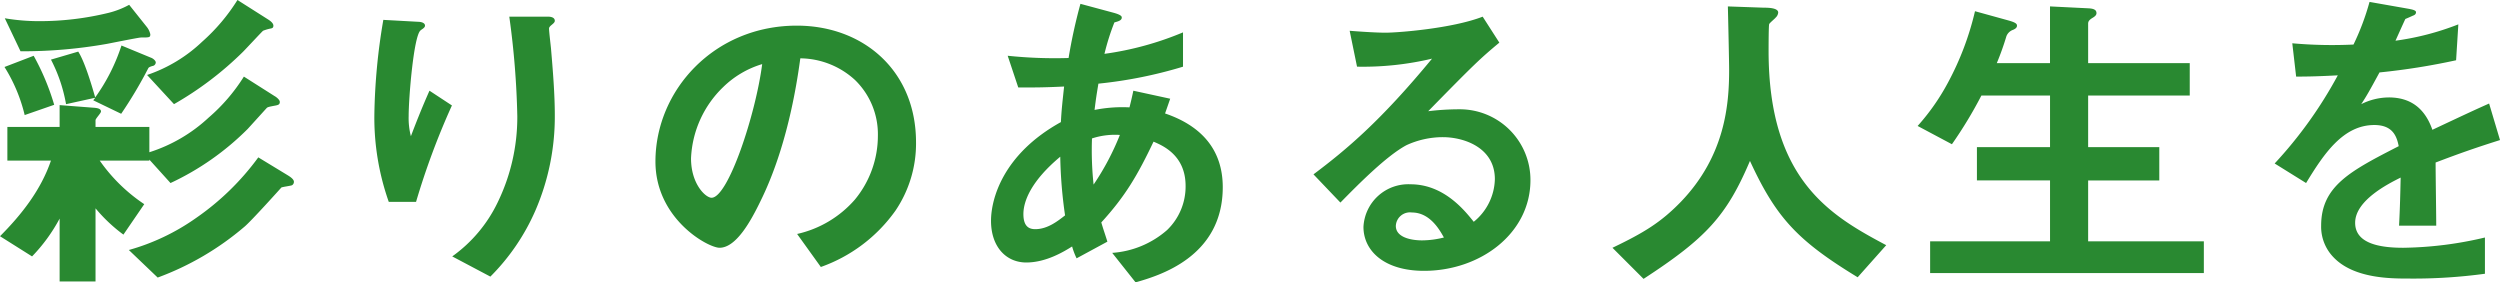 <svg xmlns="http://www.w3.org/2000/svg" width="397.8" height="44.931"><path fill="#298931" d="M43.501 4.08c0-.459-.663-.867-.816-.969L37.785 0a30.145 30.145 0 0 1-5.61 6.63 23.72 23.72 0 0 1-8.772 5.3l4.284 4.641a52.94 52.94 0 0 0 10.965-8.313c.51-.51 3.06-3.264 3.213-3.366a6.481 6.481 0 0 1 1.224-.357c.212-.047.412-.098.412-.455ZM23.919 5.457a2.823 2.823 0 0 0-.561-1.173L20.553.765a13.611 13.611 0 0 1-3.264 1.275A46.172 46.172 0 0 1 6.171 3.366a32.416 32.416 0 0 1-5.406-.459l2.5 5.253a77.06 77.06 0 0 0 13.719-1.173c.816-.153 5.1-1.02 5.457-1.02 1.325 0 1.478 0 1.478-.51Zm.867 4.488c0-.306-.459-.663-.765-.765l-4.692-1.938a30.035 30.035 0 0 1-4.182 8.262c-.663-2.346-1.734-5.814-2.7-7.293L8.109 9.486a24.4 24.4 0 0 1 2.4 7.089l4.641-1.02c-.1.153-.2.255-.306.408l4.437 2.142a68.806 68.806 0 0 0 4.335-7.293c.1-.1.153-.153.612-.306a.6.6 0 0 0 .558-.561Zm21.981 18.972c0-.459-.816-.918-.969-1.02l-4.697-2.856a41.432 41.432 0 0 1-9.894 9.639 34.7 34.7 0 0 1-10.706 5.1l4.59 4.386a45.387 45.387 0 0 0 13.77-8.058c1.071-.867 5.865-6.222 5.916-6.273.2-.1 1.428-.255 1.683-.357a.622.622 0 0 0 .307-.561Zm-2.244-12.7c0-.357-.612-.816-.816-.918l-4.9-3.111a28.612 28.612 0 0 1-5.61 6.528 24.86 24.86 0 0 1-9.431 5.51v-4.03h-8.565v-1.07c0-.255.867-1.122.867-1.377 0-.408-.408-.561-1.224-.612l-5.358-.411v3.47H1.173v5.355h6.936C6.528 30.192 3.468 34.119.001 37.587l5.1 3.213a26.627 26.627 0 0 0 4.386-6.018v10h5.714V33.15a24.945 24.945 0 0 0 4.437 4.182l3.315-4.845a26.77 26.77 0 0 1-7.089-6.936h7.9v-.153l3.368 3.728a43.065 43.065 0 0 0 12.291-8.619l3.009-3.315c.153-.153.357-.2 1.173-.357.612-.109.918-.158.918-.617Zm-35.9.459a38.428 38.428 0 0 0-3.264-7.8L.714 10.659a25.456 25.456 0 0 1 3.213 7.65Zm79.658 1.684c0-3.366-.306-7.14-.612-10.71-.051-.51-.306-2.652-.306-3.111s.918-.765.918-1.224c0-.663-.918-.663-1.071-.663h-6.171a133.064 133.064 0 0 1 1.275 15.861 31 31 0 0 1-3.113 13.668 22.509 22.509 0 0 1-7.242 8.619l6.069 3.213a34.147 34.147 0 0 0 7.14-10.455 37.618 37.618 0 0 0 3.113-15.198ZM71.91 16.779l-3.57-2.346c-1.275 2.856-2.3 5.508-2.958 7.242a11.49 11.49 0 0 1-.357-3.162c0-3.06.816-12.8 1.887-13.668.2-.2.714-.408.714-.765 0-.51-.765-.612-1.071-.612l-5.559-.306a96.531 96.531 0 0 0-1.428 15.1 40.207 40.207 0 0 0 2.295 13.864h4.338a118.1 118.1 0 0 1 5.709-15.347Zm73.848 5.865c0-11.373-8.364-18.564-18.972-18.564-13.158 0-22.491 10.3-22.491 21.624 0 9.129 8.364 13.719 10.2 13.719 2.652 0 5-4.284 6.528-7.446 1.683-3.417 4.692-10.557 6.324-22.695a13.047 13.047 0 0 1 8.67 3.417 12.024 12.024 0 0 1 3.672 8.925 15.956 15.956 0 0 1-3.672 10.149 17.177 17.177 0 0 1-9.18 5.457l3.774 5.253a24.62 24.62 0 0 0 11.883-8.976 19.056 19.056 0 0 0 3.264-10.863ZM121.278 10.2c-1.02 7.956-5.406 21.267-8.058 21.267-.918 0-3.264-2.142-3.264-6.273a16.7 16.7 0 0 1 5.1-11.322 15.057 15.057 0 0 1 6.222-3.672Zm73.287 19.584c0-6.018-3.468-9.792-9.18-11.73l.816-2.346-5.865-1.275c-.2.969-.357 1.632-.612 2.652a22.527 22.527 0 0 0-5.559.408c.255-2.04.306-2.295.612-4.182a70.75 70.75 0 0 0 13.464-2.7v-5.46a49.785 49.785 0 0 1-12.5 3.417 36.966 36.966 0 0 1 1.581-5c.561-.153 1.173-.306 1.173-.765 0-.153 0-.408-1.275-.765L171.92.61a84.088 84.088 0 0 0-1.887 8.619 72.072 72.072 0 0 1-9.69-.357l1.683 5.049c2.754 0 4.08 0 7.293-.153-.255 2.4-.408 3.672-.51 5.661-9.231 5.1-11.118 12.24-11.118 15.708 0 4.131 2.4 6.63 5.61 6.63 3.111 0 5.916-1.683 7.293-2.55a11.294 11.294 0 0 0 .714 1.887l4.9-2.652c-.51-1.632-.612-1.836-.969-3.06 3.825-4.182 5.763-7.5 8.313-12.852 1.428.612 5.1 2.142 5.1 7.038a9.607 9.607 0 0 1-2.958 7.038 14.8 14.8 0 0 1-8.721 3.621l3.723 4.692c3.516-1.018 13.869-3.925 13.869-15.145Zm-16.371-8.313a41.076 41.076 0 0 1-4.182 7.9 51.757 51.757 0 0 1-.255-7.344 11.816 11.816 0 0 1 4.437-.556Zm-8.721 12.8c-1.122.867-2.754 2.193-4.743 2.193-.867 0-1.887-.306-1.887-2.4s1.275-5.3 5.865-9.129a72.7 72.7 0 0 0 .765 9.337Zm74.052-5.61a11.241 11.241 0 0 0-11.324-11.27 40.607 40.607 0 0 0-4.947.306c7.395-7.548 8.262-8.364 11.322-10.914l-2.652-4.131c-4.845 1.887-13.515 2.55-15.453 2.55-1.581 0-4.488-.2-5.712-.306l1.173 5.712a47.611 47.611 0 0 0 11.934-1.275c-8.158 9.893-13.565 14.433-18.865 18.411l4.284 4.488c2.856-2.907 7.344-7.446 10.506-9.129a13.831 13.831 0 0 1 5.81-1.277c3.315 0 8.262 1.632 8.262 6.681a8.984 8.984 0 0 1-3.362 6.785c-1.428-1.785-4.743-5.967-10.047-5.967a7.143 7.143 0 0 0-7.5 6.783c0 3.774 3.264 6.987 9.639 6.987 8.976 0 16.932-5.969 16.932-14.433Zm-13.77 9.129a14.5 14.5 0 0 1-3.468.459c-1.836 0-4.182-.51-4.182-2.295a2.247 2.247 0 0 1 2.55-2.142c2.907.001 4.437 2.806 5.1 3.979Zm70.38 1.224c-8.823-4.692-18.717-10.353-18.717-30.906 0-.663 0-4.08.1-4.284s.918-.867 1.02-1.02a1.219 1.219 0 0 0 .408-.816c0-.765-1.734-.765-2.295-.765l-5.712-.2c.051 2.142.2 8.721.2 10.1 0 5.457-.612 13.617-7.65 20.961-3.213 3.315-5.916 4.947-10.914 7.344l4.947 4.947c9.945-6.477 13.209-10 16.932-18.768 4.182 9.078 7.6 12.7 17.136 18.513Zm50.541 4.437v-5.048h-18.411v-9.69h11.322v-5.3h-11.322v-8.215h16.167v-5.151h-16.167V3.774c0-.357.153-.612.765-.969.408-.255.561-.459.561-.714 0-.51-.408-.714-1.224-.765l-6.171-.306v9.027h-8.466a43.283 43.283 0 0 0 1.53-4.284 1.745 1.745 0 0 1 1.071-1.02c.459-.2.612-.408.612-.663 0-.306-.255-.51-1.326-.816l-5.355-1.479a45.941 45.941 0 0 1-4.335 11.424 34.96 34.96 0 0 1-4.794 6.834l5.457 2.907a68.285 68.285 0 0 0 4.692-7.752h10.919v8.211h-11.633v5.3h11.633v9.69h-19.079v5.049Zm47.125-21.164-1.734-5.814c-2.4 1.071-3.06 1.377-9.027 4.182-1.173-3.366-3.417-5.151-6.936-5.151a9.862 9.862 0 0 0-4.386 1.071c.867-1.326 1.275-2.04 2.907-5.049a107.353 107.353 0 0 0 12.189-1.938l.357-5.712a43.063 43.063 0 0 1-10 2.6c.255-.561 1.53-3.417 1.581-3.468.051 0 1.071-.459 1.173-.51.306-.1.51-.255.51-.561 0-.357-.867-.459-1.02-.51L377.04.305a39.549 39.549 0 0 1-2.55 6.783 71.733 71.733 0 0 1-9.741-.2l.612 5.3c2.142 0 3.723-.051 6.63-.2a67.81 67.81 0 0 1-10.047 14.025l5 3.111c2.8-4.59 5.865-9.231 10.863-9.231 2.958 0 3.57 1.836 3.876 3.366-7.65 3.927-12.342 6.324-12.342 12.648a6.972 6.972 0 0 0 1.938 5c3.213 3.417 9.129 3.417 11.985 3.417a84.4 84.4 0 0 0 12.138-.765v-5.768a58.966 58.966 0 0 1-13.001 1.635c-3.723 0-7.65-.663-7.65-3.978 0-3.57 5.3-6.222 7.242-7.191-.051 2.244-.1 4.743-.255 7.65h5.916c0-1.734-.1-8.058-.1-10.047 3.769-1.434 6.217-2.298 10.247-3.573Z"/></svg>